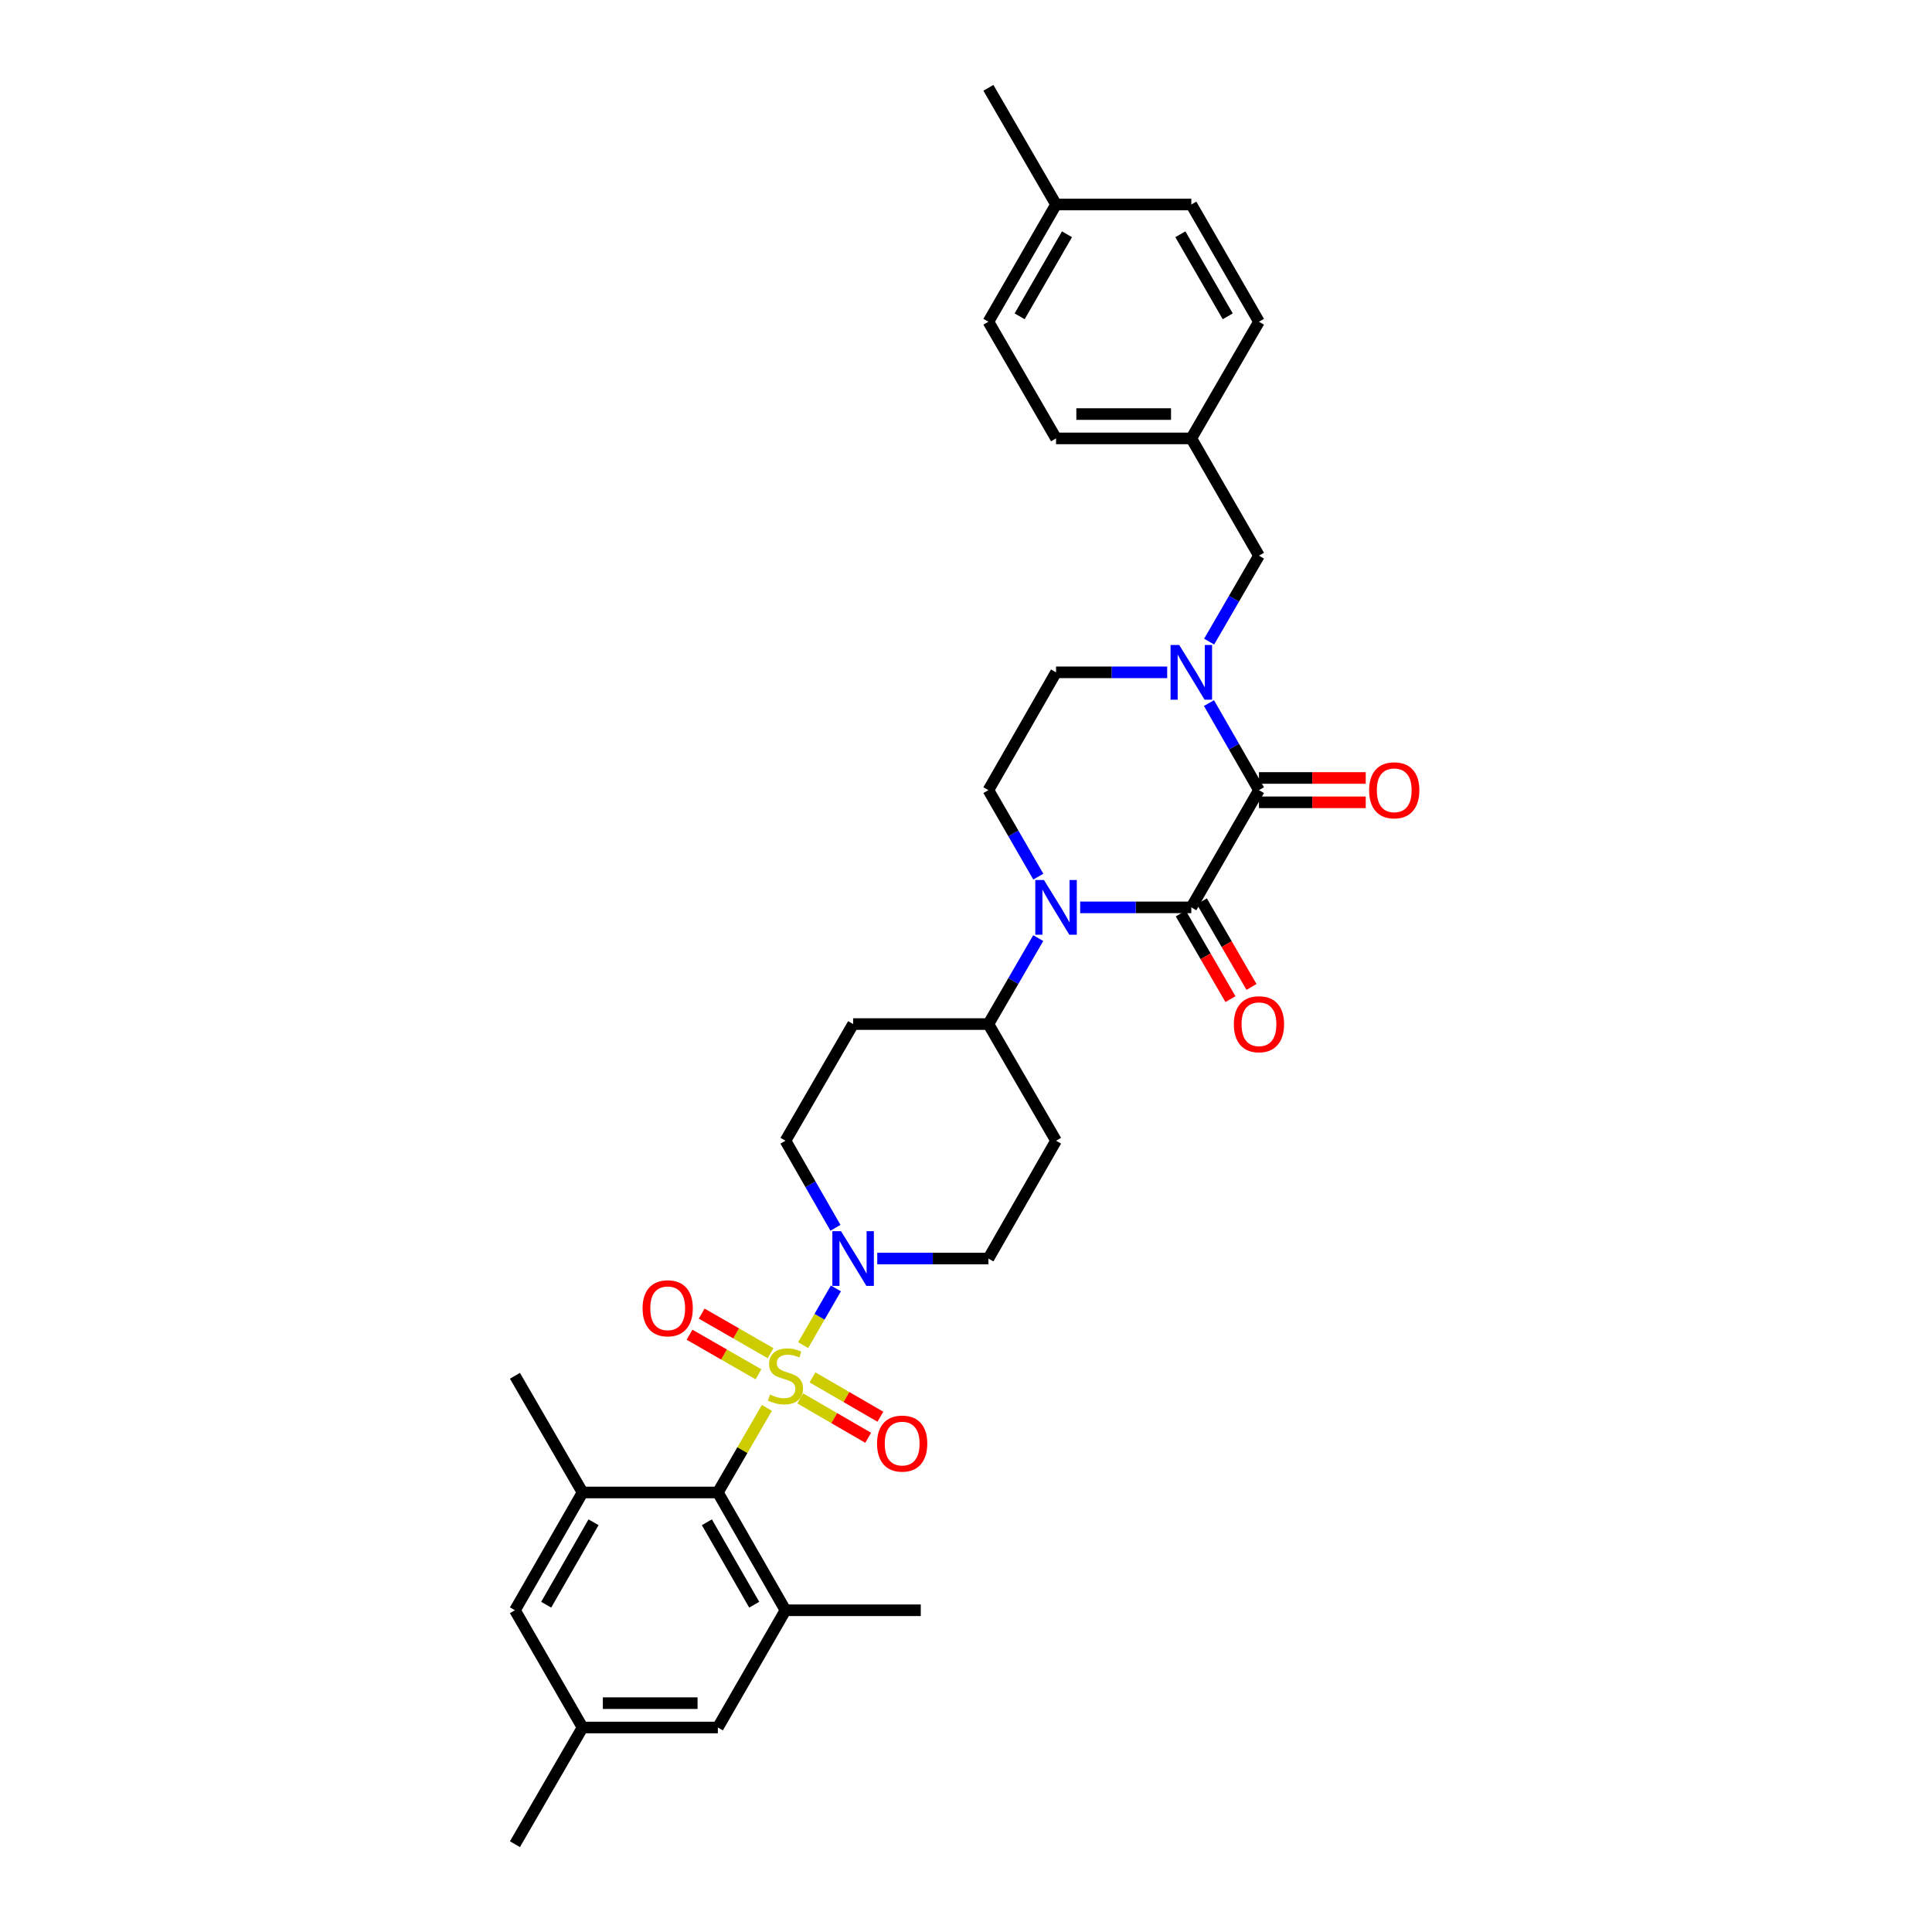 <?xml version='1.0' encoding='iso-8859-1'?>
<svg version='1.1' baseProfile='full'
              xmlns='http://www.w3.org/2000/svg'
                      xmlns:rdkit='http://www.rdkit.org/xml'
                      xmlns:xlink='http://www.w3.org/1999/xlink'
                  xml:space='preserve'
width='1000px' height='1000px' viewBox='0 0 1000 1000'>
<!-- END OF HEADER -->
<rect style='opacity:1.0;fill:#FFFFFF;stroke:none' width='1000' height='1000' x='0' y='0'> </rect>
<path class='bond-4' d='M 396.926,728.726 L 384.242,750.614' style='fill:none;fill-rule:evenodd;stroke:#CCCC00;stroke-width:6px;stroke-linecap:butt;stroke-linejoin:miter;stroke-opacity:1' />
<path class='bond-4' d='M 384.242,750.614 L 371.559,772.502' style='fill:none;fill-rule:evenodd;stroke:#000000;stroke-width:6px;stroke-linecap:butt;stroke-linejoin:miter;stroke-opacity:1' />
<path class='bond-5' d='M 415.717,696.229 L 424.187,681.551' style='fill:none;fill-rule:evenodd;stroke:#CCCC00;stroke-width:6px;stroke-linecap:butt;stroke-linejoin:miter;stroke-opacity:1' />
<path class='bond-5' d='M 424.187,681.551 L 432.657,666.873' style='fill:none;fill-rule:evenodd;stroke:#0000FF;stroke-width:6px;stroke-linecap:butt;stroke-linejoin:miter;stroke-opacity:1' />
<path class='bond-9' d='M 414.224,723.828 L 431.796,734.014' style='fill:none;fill-rule:evenodd;stroke:#CCCC00;stroke-width:6px;stroke-linecap:butt;stroke-linejoin:miter;stroke-opacity:1' />
<path class='bond-9' d='M 431.796,734.014 L 449.368,744.2' style='fill:none;fill-rule:evenodd;stroke:#FF0000;stroke-width:6px;stroke-linecap:butt;stroke-linejoin:miter;stroke-opacity:1' />
<path class='bond-9' d='M 420.545,712.925 L 438.116,723.111' style='fill:none;fill-rule:evenodd;stroke:#CCCC00;stroke-width:6px;stroke-linecap:butt;stroke-linejoin:miter;stroke-opacity:1' />
<path class='bond-9' d='M 438.116,723.111 L 455.688,733.297' style='fill:none;fill-rule:evenodd;stroke:#FF0000;stroke-width:6px;stroke-linecap:butt;stroke-linejoin:miter;stroke-opacity:1' />
<path class='bond-10' d='M 398.86,700.412 L 381.021,690.166' style='fill:none;fill-rule:evenodd;stroke:#CCCC00;stroke-width:6px;stroke-linecap:butt;stroke-linejoin:miter;stroke-opacity:1' />
<path class='bond-10' d='M 381.021,690.166 L 363.182,679.919' style='fill:none;fill-rule:evenodd;stroke:#FF0000;stroke-width:6px;stroke-linecap:butt;stroke-linejoin:miter;stroke-opacity:1' />
<path class='bond-10' d='M 392.583,711.34 L 374.744,701.094' style='fill:none;fill-rule:evenodd;stroke:#CCCC00;stroke-width:6px;stroke-linecap:butt;stroke-linejoin:miter;stroke-opacity:1' />
<path class='bond-10' d='M 374.744,701.094 L 356.905,690.847' style='fill:none;fill-rule:evenodd;stroke:#FF0000;stroke-width:6px;stroke-linecap:butt;stroke-linejoin:miter;stroke-opacity:1' />
<path class='bond-0' d='M 616.623,469.656 L 587.861,469.656' style='fill:none;fill-rule:evenodd;stroke:#000000;stroke-width:6px;stroke-linecap:butt;stroke-linejoin:miter;stroke-opacity:1' />
<path class='bond-0' d='M 587.861,469.656 L 559.099,469.656' style='fill:none;fill-rule:evenodd;stroke:#0000FF;stroke-width:6px;stroke-linecap:butt;stroke-linejoin:miter;stroke-opacity:1' />
<path class='bond-1' d='M 616.623,469.656 L 651.637,408.975' style='fill:none;fill-rule:evenodd;stroke:#000000;stroke-width:6px;stroke-linecap:butt;stroke-linejoin:miter;stroke-opacity:1' />
<path class='bond-14' d='M 611.171,472.816 L 624.022,494.984' style='fill:none;fill-rule:evenodd;stroke:#000000;stroke-width:6px;stroke-linecap:butt;stroke-linejoin:miter;stroke-opacity:1' />
<path class='bond-14' d='M 624.022,494.984 L 636.872,517.152' style='fill:none;fill-rule:evenodd;stroke:#FF0000;stroke-width:6px;stroke-linecap:butt;stroke-linejoin:miter;stroke-opacity:1' />
<path class='bond-14' d='M 622.074,466.496 L 634.925,488.664' style='fill:none;fill-rule:evenodd;stroke:#000000;stroke-width:6px;stroke-linecap:butt;stroke-linejoin:miter;stroke-opacity:1' />
<path class='bond-14' d='M 634.925,488.664 L 647.775,510.831' style='fill:none;fill-rule:evenodd;stroke:#FF0000;stroke-width:6px;stroke-linecap:butt;stroke-linejoin:miter;stroke-opacity:1' />
<path class='bond-15' d='M 651.637,415.276 L 679.268,415.276' style='fill:none;fill-rule:evenodd;stroke:#000000;stroke-width:6px;stroke-linecap:butt;stroke-linejoin:miter;stroke-opacity:1' />
<path class='bond-15' d='M 679.268,415.276 L 706.9,415.276' style='fill:none;fill-rule:evenodd;stroke:#FF0000;stroke-width:6px;stroke-linecap:butt;stroke-linejoin:miter;stroke-opacity:1' />
<path class='bond-15' d='M 651.637,402.673 L 679.268,402.673' style='fill:none;fill-rule:evenodd;stroke:#000000;stroke-width:6px;stroke-linecap:butt;stroke-linejoin:miter;stroke-opacity:1' />
<path class='bond-15' d='M 679.268,402.673 L 706.9,402.673' style='fill:none;fill-rule:evenodd;stroke:#FF0000;stroke-width:6px;stroke-linecap:butt;stroke-linejoin:miter;stroke-opacity:1' />
<path class='bond-35' d='M 651.637,408.975 L 638.7,386.446' style='fill:none;fill-rule:evenodd;stroke:#000000;stroke-width:6px;stroke-linecap:butt;stroke-linejoin:miter;stroke-opacity:1' />
<path class='bond-35' d='M 638.7,386.446 L 625.763,363.917' style='fill:none;fill-rule:evenodd;stroke:#0000FF;stroke-width:6px;stroke-linecap:butt;stroke-linejoin:miter;stroke-opacity:1' />
<path class='bond-2' d='M 537.388,485.561 L 524.491,507.809' style='fill:none;fill-rule:evenodd;stroke:#0000FF;stroke-width:6px;stroke-linecap:butt;stroke-linejoin:miter;stroke-opacity:1' />
<path class='bond-2' d='M 524.491,507.809 L 511.594,530.057' style='fill:none;fill-rule:evenodd;stroke:#000000;stroke-width:6px;stroke-linecap:butt;stroke-linejoin:miter;stroke-opacity:1' />
<path class='bond-8' d='M 537.427,453.744 L 524.511,431.36' style='fill:none;fill-rule:evenodd;stroke:#0000FF;stroke-width:6px;stroke-linecap:butt;stroke-linejoin:miter;stroke-opacity:1' />
<path class='bond-8' d='M 524.511,431.36 L 511.594,408.975' style='fill:none;fill-rule:evenodd;stroke:#000000;stroke-width:6px;stroke-linecap:butt;stroke-linejoin:miter;stroke-opacity:1' />
<path class='bond-3' d='M 604.132,347.999 L 575.37,347.999' style='fill:none;fill-rule:evenodd;stroke:#0000FF;stroke-width:6px;stroke-linecap:butt;stroke-linejoin:miter;stroke-opacity:1' />
<path class='bond-3' d='M 575.37,347.999 L 546.608,347.999' style='fill:none;fill-rule:evenodd;stroke:#000000;stroke-width:6px;stroke-linecap:butt;stroke-linejoin:miter;stroke-opacity:1' />
<path class='bond-13' d='M 625.845,332.094 L 638.741,309.853' style='fill:none;fill-rule:evenodd;stroke:#0000FF;stroke-width:6px;stroke-linecap:butt;stroke-linejoin:miter;stroke-opacity:1' />
<path class='bond-13' d='M 638.741,309.853 L 651.637,287.612' style='fill:none;fill-rule:evenodd;stroke:#000000;stroke-width:6px;stroke-linecap:butt;stroke-linejoin:miter;stroke-opacity:1' />
<path class='bond-6' d='M 371.559,772.502 L 406.559,833.47' style='fill:none;fill-rule:evenodd;stroke:#000000;stroke-width:6px;stroke-linecap:butt;stroke-linejoin:miter;stroke-opacity:1' />
<path class='bond-6' d='M 365.88,787.921 L 390.38,830.599' style='fill:none;fill-rule:evenodd;stroke:#000000;stroke-width:6px;stroke-linecap:butt;stroke-linejoin:miter;stroke-opacity:1' />
<path class='bond-7' d='M 371.559,772.502 L 301.531,772.502' style='fill:none;fill-rule:evenodd;stroke:#000000;stroke-width:6px;stroke-linecap:butt;stroke-linejoin:miter;stroke-opacity:1' />
<path class='bond-18' d='M 432.433,635.502 L 419.496,612.973' style='fill:none;fill-rule:evenodd;stroke:#0000FF;stroke-width:6px;stroke-linecap:butt;stroke-linejoin:miter;stroke-opacity:1' />
<path class='bond-18' d='M 419.496,612.973 L 406.559,590.444' style='fill:none;fill-rule:evenodd;stroke:#000000;stroke-width:6px;stroke-linecap:butt;stroke-linejoin:miter;stroke-opacity:1' />
<path class='bond-19' d='M 454.064,651.419 L 482.829,651.419' style='fill:none;fill-rule:evenodd;stroke:#0000FF;stroke-width:6px;stroke-linecap:butt;stroke-linejoin:miter;stroke-opacity:1' />
<path class='bond-19' d='M 482.829,651.419 L 511.594,651.419' style='fill:none;fill-rule:evenodd;stroke:#000000;stroke-width:6px;stroke-linecap:butt;stroke-linejoin:miter;stroke-opacity:1' />
<path class='bond-17' d='M 406.559,833.47 L 371.559,894.151' style='fill:none;fill-rule:evenodd;stroke:#000000;stroke-width:6px;stroke-linecap:butt;stroke-linejoin:miter;stroke-opacity:1' />
<path class='bond-29' d='M 406.559,833.47 L 476.587,833.47' style='fill:none;fill-rule:evenodd;stroke:#000000;stroke-width:6px;stroke-linecap:butt;stroke-linejoin:miter;stroke-opacity:1' />
<path class='bond-16' d='M 301.531,772.502 L 266.531,833.47' style='fill:none;fill-rule:evenodd;stroke:#000000;stroke-width:6px;stroke-linecap:butt;stroke-linejoin:miter;stroke-opacity:1' />
<path class='bond-16' d='M 307.211,787.921 L 282.711,830.599' style='fill:none;fill-rule:evenodd;stroke:#000000;stroke-width:6px;stroke-linecap:butt;stroke-linejoin:miter;stroke-opacity:1' />
<path class='bond-30' d='M 301.531,772.502 L 266.531,712.101' style='fill:none;fill-rule:evenodd;stroke:#000000;stroke-width:6px;stroke-linecap:butt;stroke-linejoin:miter;stroke-opacity:1' />
<path class='bond-12' d='M 511.594,408.975 L 546.608,347.999' style='fill:none;fill-rule:evenodd;stroke:#000000;stroke-width:6px;stroke-linecap:butt;stroke-linejoin:miter;stroke-opacity:1' />
<path class='bond-11' d='M 511.594,530.057 L 546.608,590.444' style='fill:none;fill-rule:evenodd;stroke:#000000;stroke-width:6px;stroke-linecap:butt;stroke-linejoin:miter;stroke-opacity:1' />
<path class='bond-33' d='M 511.594,530.057 L 441.573,530.057' style='fill:none;fill-rule:evenodd;stroke:#000000;stroke-width:6px;stroke-linecap:butt;stroke-linejoin:miter;stroke-opacity:1' />
<path class='bond-23' d='M 651.637,287.612 L 616.623,226.917' style='fill:none;fill-rule:evenodd;stroke:#000000;stroke-width:6px;stroke-linecap:butt;stroke-linejoin:miter;stroke-opacity:1' />
<path class='bond-22' d='M 266.531,833.47 L 301.531,894.151' style='fill:none;fill-rule:evenodd;stroke:#000000;stroke-width:6px;stroke-linecap:butt;stroke-linejoin:miter;stroke-opacity:1' />
<path class='bond-34' d='M 371.559,894.151 L 301.531,894.151' style='fill:none;fill-rule:evenodd;stroke:#000000;stroke-width:6px;stroke-linecap:butt;stroke-linejoin:miter;stroke-opacity:1' />
<path class='bond-34' d='M 361.055,881.549 L 312.035,881.549' style='fill:none;fill-rule:evenodd;stroke:#000000;stroke-width:6px;stroke-linecap:butt;stroke-linejoin:miter;stroke-opacity:1' />
<path class='bond-20' d='M 406.559,590.444 L 441.573,530.057' style='fill:none;fill-rule:evenodd;stroke:#000000;stroke-width:6px;stroke-linecap:butt;stroke-linejoin:miter;stroke-opacity:1' />
<path class='bond-21' d='M 511.594,651.419 L 546.608,590.444' style='fill:none;fill-rule:evenodd;stroke:#000000;stroke-width:6px;stroke-linecap:butt;stroke-linejoin:miter;stroke-opacity:1' />
<path class='bond-31' d='M 301.531,894.151 L 266.531,954.545' style='fill:none;fill-rule:evenodd;stroke:#000000;stroke-width:6px;stroke-linecap:butt;stroke-linejoin:miter;stroke-opacity:1' />
<path class='bond-25' d='M 616.623,226.917 L 651.637,166.53' style='fill:none;fill-rule:evenodd;stroke:#000000;stroke-width:6px;stroke-linecap:butt;stroke-linejoin:miter;stroke-opacity:1' />
<path class='bond-26' d='M 616.623,226.917 L 546.608,226.917' style='fill:none;fill-rule:evenodd;stroke:#000000;stroke-width:6px;stroke-linecap:butt;stroke-linejoin:miter;stroke-opacity:1' />
<path class='bond-26' d='M 606.12,214.315 L 557.111,214.315' style='fill:none;fill-rule:evenodd;stroke:#000000;stroke-width:6px;stroke-linecap:butt;stroke-linejoin:miter;stroke-opacity:1' />
<path class='bond-24' d='M 546.608,105.849 L 511.594,166.53' style='fill:none;fill-rule:evenodd;stroke:#000000;stroke-width:6px;stroke-linecap:butt;stroke-linejoin:miter;stroke-opacity:1' />
<path class='bond-24' d='M 552.272,121.249 L 527.762,163.726' style='fill:none;fill-rule:evenodd;stroke:#000000;stroke-width:6px;stroke-linecap:butt;stroke-linejoin:miter;stroke-opacity:1' />
<path class='bond-32' d='M 546.608,105.849 L 511.594,45.455' style='fill:none;fill-rule:evenodd;stroke:#000000;stroke-width:6px;stroke-linecap:butt;stroke-linejoin:miter;stroke-opacity:1' />
<path class='bond-36' d='M 546.608,105.849 L 616.623,105.849' style='fill:none;fill-rule:evenodd;stroke:#000000;stroke-width:6px;stroke-linecap:butt;stroke-linejoin:miter;stroke-opacity:1' />
<path class='bond-28' d='M 651.637,166.53 L 616.623,105.849' style='fill:none;fill-rule:evenodd;stroke:#000000;stroke-width:6px;stroke-linecap:butt;stroke-linejoin:miter;stroke-opacity:1' />
<path class='bond-28' d='M 635.469,163.726 L 610.959,121.249' style='fill:none;fill-rule:evenodd;stroke:#000000;stroke-width:6px;stroke-linecap:butt;stroke-linejoin:miter;stroke-opacity:1' />
<path class='bond-27' d='M 546.608,226.917 L 511.594,166.53' style='fill:none;fill-rule:evenodd;stroke:#000000;stroke-width:6px;stroke-linecap:butt;stroke-linejoin:miter;stroke-opacity:1' />
<path  class='atom-0' d='M 398.559 721.821
Q 398.879 721.941, 400.199 722.501
Q 401.519 723.061, 402.959 723.421
Q 404.439 723.741, 405.879 723.741
Q 408.559 723.741, 410.119 722.461
Q 411.679 721.141, 411.679 718.861
Q 411.679 717.301, 410.879 716.341
Q 410.119 715.381, 408.919 714.861
Q 407.719 714.341, 405.719 713.741
Q 403.199 712.981, 401.679 712.261
Q 400.199 711.541, 399.119 710.021
Q 398.079 708.501, 398.079 705.941
Q 398.079 702.381, 400.479 700.181
Q 402.919 697.981, 407.719 697.981
Q 410.999 697.981, 414.719 699.541
L 413.799 702.621
Q 410.399 701.221, 407.839 701.221
Q 405.079 701.221, 403.559 702.381
Q 402.039 703.501, 402.079 705.461
Q 402.079 706.981, 402.839 707.901
Q 403.639 708.821, 404.759 709.341
Q 405.919 709.861, 407.839 710.461
Q 410.399 711.261, 411.919 712.061
Q 413.439 712.861, 414.519 714.501
Q 415.639 716.101, 415.639 718.861
Q 415.639 722.781, 412.999 724.901
Q 410.399 726.981, 406.039 726.981
Q 403.519 726.981, 401.599 726.421
Q 399.719 725.901, 397.479 724.981
L 398.559 721.821
' fill='#CCCC00'/>
<path  class='atom-3' d='M 540.348 455.496
L 549.628 470.496
Q 550.548 471.976, 552.028 474.656
Q 553.508 477.336, 553.588 477.496
L 553.588 455.496
L 557.348 455.496
L 557.348 483.816
L 553.468 483.816
L 543.508 467.416
Q 542.348 465.496, 541.108 463.296
Q 539.908 461.096, 539.548 460.416
L 539.548 483.816
L 535.868 483.816
L 535.868 455.496
L 540.348 455.496
' fill='#0000FF'/>
<path  class='atom-4' d='M 610.363 333.839
L 619.643 348.839
Q 620.563 350.319, 622.043 352.999
Q 623.523 355.679, 623.603 355.839
L 623.603 333.839
L 627.363 333.839
L 627.363 362.159
L 623.483 362.159
L 613.523 345.759
Q 612.363 343.839, 611.123 341.639
Q 609.923 339.439, 609.563 338.759
L 609.563 362.159
L 605.883 362.159
L 605.883 333.839
L 610.363 333.839
' fill='#0000FF'/>
<path  class='atom-6' d='M 435.313 637.259
L 444.593 652.259
Q 445.513 653.739, 446.993 656.419
Q 448.473 659.099, 448.553 659.259
L 448.553 637.259
L 452.313 637.259
L 452.313 665.579
L 448.433 665.579
L 438.473 649.179
Q 437.313 647.259, 436.073 645.059
Q 434.873 642.859, 434.513 642.179
L 434.513 665.579
L 430.833 665.579
L 430.833 637.259
L 435.313 637.259
' fill='#0000FF'/>
<path  class='atom-10' d='M 453.96 747.195
Q 453.96 740.395, 457.32 736.595
Q 460.68 732.795, 466.96 732.795
Q 473.24 732.795, 476.6 736.595
Q 479.96 740.395, 479.96 747.195
Q 479.96 754.075, 476.56 757.995
Q 473.16 761.875, 466.96 761.875
Q 460.72 761.875, 457.32 757.995
Q 453.96 754.115, 453.96 747.195
M 466.96 758.675
Q 471.28 758.675, 473.6 755.795
Q 475.96 752.875, 475.96 747.195
Q 475.96 741.635, 473.6 738.835
Q 471.28 735.995, 466.96 735.995
Q 462.64 735.995, 460.28 738.795
Q 457.96 741.595, 457.96 747.195
Q 457.96 752.915, 460.28 755.795
Q 462.64 758.675, 466.96 758.675
' fill='#FF0000'/>
<path  class='atom-11' d='M 332.598 677.167
Q 332.598 670.367, 335.958 666.567
Q 339.318 662.767, 345.598 662.767
Q 351.878 662.767, 355.238 666.567
Q 358.598 670.367, 358.598 677.167
Q 358.598 684.047, 355.198 687.967
Q 351.798 691.847, 345.598 691.847
Q 339.358 691.847, 335.958 687.967
Q 332.598 684.087, 332.598 677.167
M 345.598 688.647
Q 349.918 688.647, 352.238 685.767
Q 354.598 682.847, 354.598 677.167
Q 354.598 671.607, 352.238 668.807
Q 349.918 665.967, 345.598 665.967
Q 341.278 665.967, 338.918 668.767
Q 336.598 671.567, 336.598 677.167
Q 336.598 682.887, 338.918 685.767
Q 341.278 688.647, 345.598 688.647
' fill='#FF0000'/>
<path  class='atom-15' d='M 638.637 530.137
Q 638.637 523.337, 641.997 519.537
Q 645.357 515.737, 651.637 515.737
Q 657.917 515.737, 661.277 519.537
Q 664.637 523.337, 664.637 530.137
Q 664.637 537.017, 661.237 540.937
Q 657.837 544.817, 651.637 544.817
Q 645.397 544.817, 641.997 540.937
Q 638.637 537.057, 638.637 530.137
M 651.637 541.617
Q 655.957 541.617, 658.277 538.737
Q 660.637 535.817, 660.637 530.137
Q 660.637 524.577, 658.277 521.777
Q 655.957 518.937, 651.637 518.937
Q 647.317 518.937, 644.957 521.737
Q 642.637 524.537, 642.637 530.137
Q 642.637 535.857, 644.957 538.737
Q 647.317 541.617, 651.637 541.617
' fill='#FF0000'/>
<path  class='atom-16' d='M 708.651 409.055
Q 708.651 402.255, 712.011 398.455
Q 715.371 394.655, 721.651 394.655
Q 727.931 394.655, 731.291 398.455
Q 734.651 402.255, 734.651 409.055
Q 734.651 415.935, 731.251 419.855
Q 727.851 423.735, 721.651 423.735
Q 715.411 423.735, 712.011 419.855
Q 708.651 415.975, 708.651 409.055
M 721.651 420.535
Q 725.971 420.535, 728.291 417.655
Q 730.651 414.735, 730.651 409.055
Q 730.651 403.495, 728.291 400.695
Q 725.971 397.855, 721.651 397.855
Q 717.331 397.855, 714.971 400.655
Q 712.651 403.455, 712.651 409.055
Q 712.651 414.775, 714.971 417.655
Q 717.331 420.535, 721.651 420.535
' fill='#FF0000'/>
</svg>
